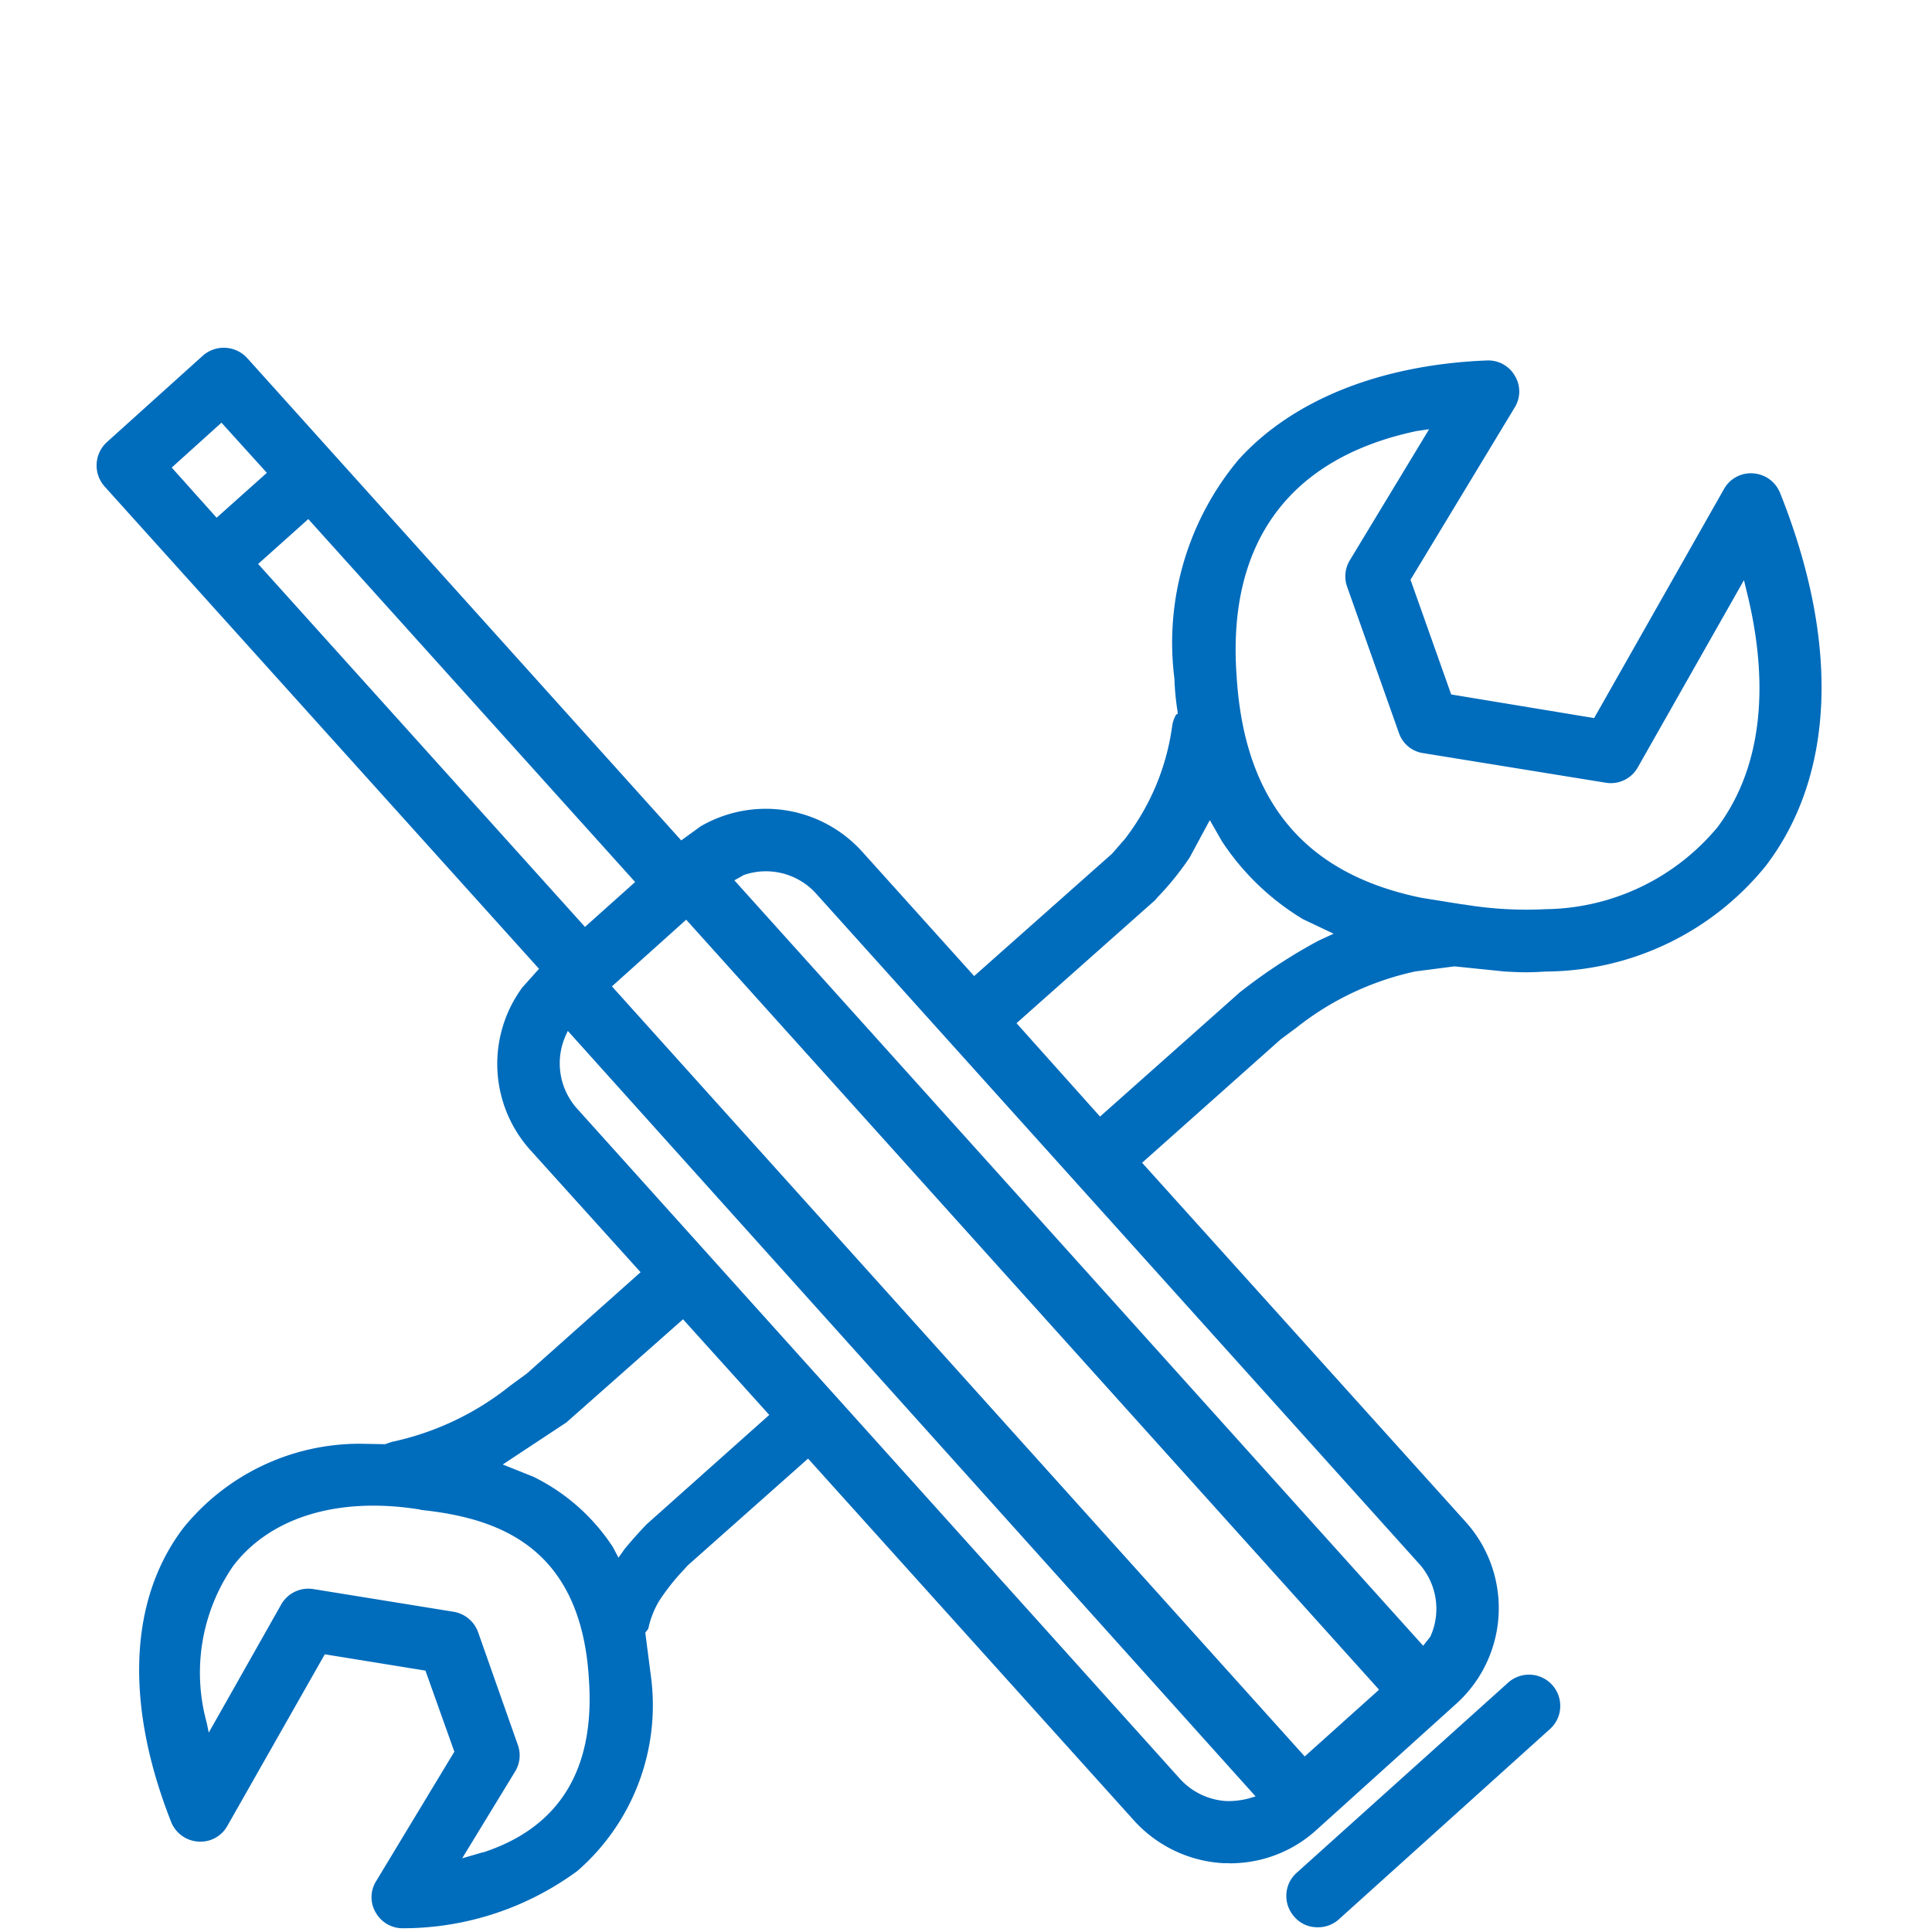 <svg xmlns="http://www.w3.org/2000/svg" width="64" height="64" viewBox="0 0 64 64"><g transform="translate(10823 -274)"><rect width="64" height="64" transform="translate(-10823 274)" fill="none"/><g transform="translate(-10819.8 285.52)"><path d="M67.921,95.145a1.025,1.025,0,0,0,.753-.255l7-6.31a1.015,1.015,0,0,0,.339-.714,1.035,1.035,0,0,0-1.713-.833l-7.02,6.312a1.019,1.019,0,0,0-.338.708,1.032,1.032,0,0,0,.268.752.993.993,0,0,0,.708.34" transform="translate(-27.529 -42.824)" fill="#006cbc"/><path d="M61.127,22.912a1.03,1.03,0,0,0-.893-.649,1.018,1.018,0,0,0-.966.521l-4.3,7.585-.044-.007-4.691-.775-.013-.036-1.335-3.764.016-.026,3.434-5.679a1,1,0,0,0,.01-1.045,1.015,1.015,0,0,0-.932-.514c-3.527.14-6.453,1.313-8.237,3.3a9.455,9.455,0,0,0-2.111,7.247,8.289,8.289,0,0,0,.106,1.093v.067l-.049.023a1.02,1.02,0,0,0-.132.379,7.846,7.846,0,0,1-1.565,3.74L39,34.86,34.43,38.915l-3.717-4.129a4.3,4.3,0,0,0-5.343-.831l-.644.467-.038-.043L10.348,18.443a1.05,1.05,0,0,0-1.462-.085L5.694,21.234a1.047,1.047,0,0,0-.071,1.461l14.393,15.98-.551.615a4.271,4.271,0,0,0,.256,5.382l3.659,4.054-3.769,3.357-.547.4a9.393,9.393,0,0,1-3.928,1.864l-.222.076-.829-.015A7.509,7.509,0,0,0,8.232,57.2c-1.8,2.37-1.945,5.83-.4,9.743a1.037,1.037,0,0,0,.9.644,1.016,1.016,0,0,0,.957-.516l3.23-5.688,3.335.54.012.036.945,2.65-2.591,4.289a1,1,0,0,0-.01,1.046,1.021,1.021,0,0,0,.894.514h.037a9.755,9.755,0,0,0,5.747-1.9,7.271,7.271,0,0,0,2.432-6.468l-.184-1.423.1-.131A2.983,2.983,0,0,1,24,59.607a7.276,7.276,0,0,1,.806-1.018l.135-.15L28.928,54.9l10.8,11.992a4.314,4.314,0,0,0,2.954,1.41c.034,0,.086,0,.133,0a2.034,2.034,0,0,0,.278,0,4.235,4.235,0,0,0,2.675-1.1l4.623-4.172A4.269,4.269,0,0,0,50.716,57L39.993,45.1l4.582-4.08.531-.395a9.593,9.593,0,0,1,3.944-1.864l1.291-.167,1.655.17c.245.013.477.026.709.026s.453-.012.685-.026l.065,0a9.439,9.439,0,0,0,7.2-3.5c2.287-3,2.455-7.388.474-12.349M7.849,22.071l.047-.043,1.6-1.444L11,22.245,9.336,23.732Zm2.862,3.193,1.662-1.487.043.048L23.2,35.8l-1.662,1.487-.043-.048Zm7.446,42.677-.687.2,1.757-2.881a1.017,1.017,0,0,0,.086-.877L18,60.657a1.044,1.044,0,0,0-.806-.682l-4.655-.753a1.035,1.035,0,0,0-1.064.511l-2.4,4.245-.064-.317a6.225,6.225,0,0,1,.87-5.2c1.234-1.624,3.487-2.307,6.176-1.876l.02,0,.015.015s.011,0,.015,0c2.456.263,5.3,1.14,5.562,5.619.206,2.975-.974,4.9-3.508,5.727M23.576,57.08c-.268.282-.511.555-.721.81l-.207.292-.184-.349A6.631,6.631,0,0,0,19.826,55.5l-1.012-.405L20.926,53.7l.025-.023,3.835-3.392,2.857,3.168Zm20.08,9.039a2.634,2.634,0,0,1-.758.126c-.036,0-.072,0-.107,0a2.261,2.261,0,0,1-1.535-.727l-20-22.234a2.249,2.249,0,0,1-.326-2.464l.04-.088.065.072L43.753,66.09ZM47.793,62.6l-2.412,2.166-.043-.047L22.431,39.257l.048-.043,2.412-2.166.042.047L47.841,62.553Zm1.391-4.2a2.23,2.23,0,0,1,.357,2.4l-.237.3-.05-.056-22.767-25.3.31-.175a2.237,2.237,0,0,1,2.384.6Zm-3.35-20.655A17.807,17.807,0,0,0,43.3,39.4a.176.176,0,0,1-.034.026.148.148,0,0,0-.02.014L38.6,43.57l-2.767-3.094.048-.042L40.425,36.4a.253.253,0,0,1,.036-.043.065.065,0,0,0,.017-.02l.012-.016a9.621,9.621,0,0,0,1.078-1.331l.669-1.241.4.7a8.393,8.393,0,0,0,2.69,2.584l1.01.479Zm13.19-3.725A7.518,7.518,0,0,1,53.343,36.7q-.308.016-.622.016a12.739,12.739,0,0,1-2.043-.168l-.111-.013-1.32-.212c-3.877-.794-5.879-3.208-6.125-7.38-.308-4.392,1.751-7.187,5.955-8.08L49.5,20.8l-.07.118-2.56,4.232a1.024,1.024,0,0,0-.086.865l1.718,4.85a1,1,0,0,0,.806.666l6.042.979A1.023,1.023,0,0,0,56.415,32l3.516-6.2.1.415c.552,2.225.825,5.385-1,7.8" transform="translate(-5.36 -18.102)" fill="#006cbc"/></g></g></svg>